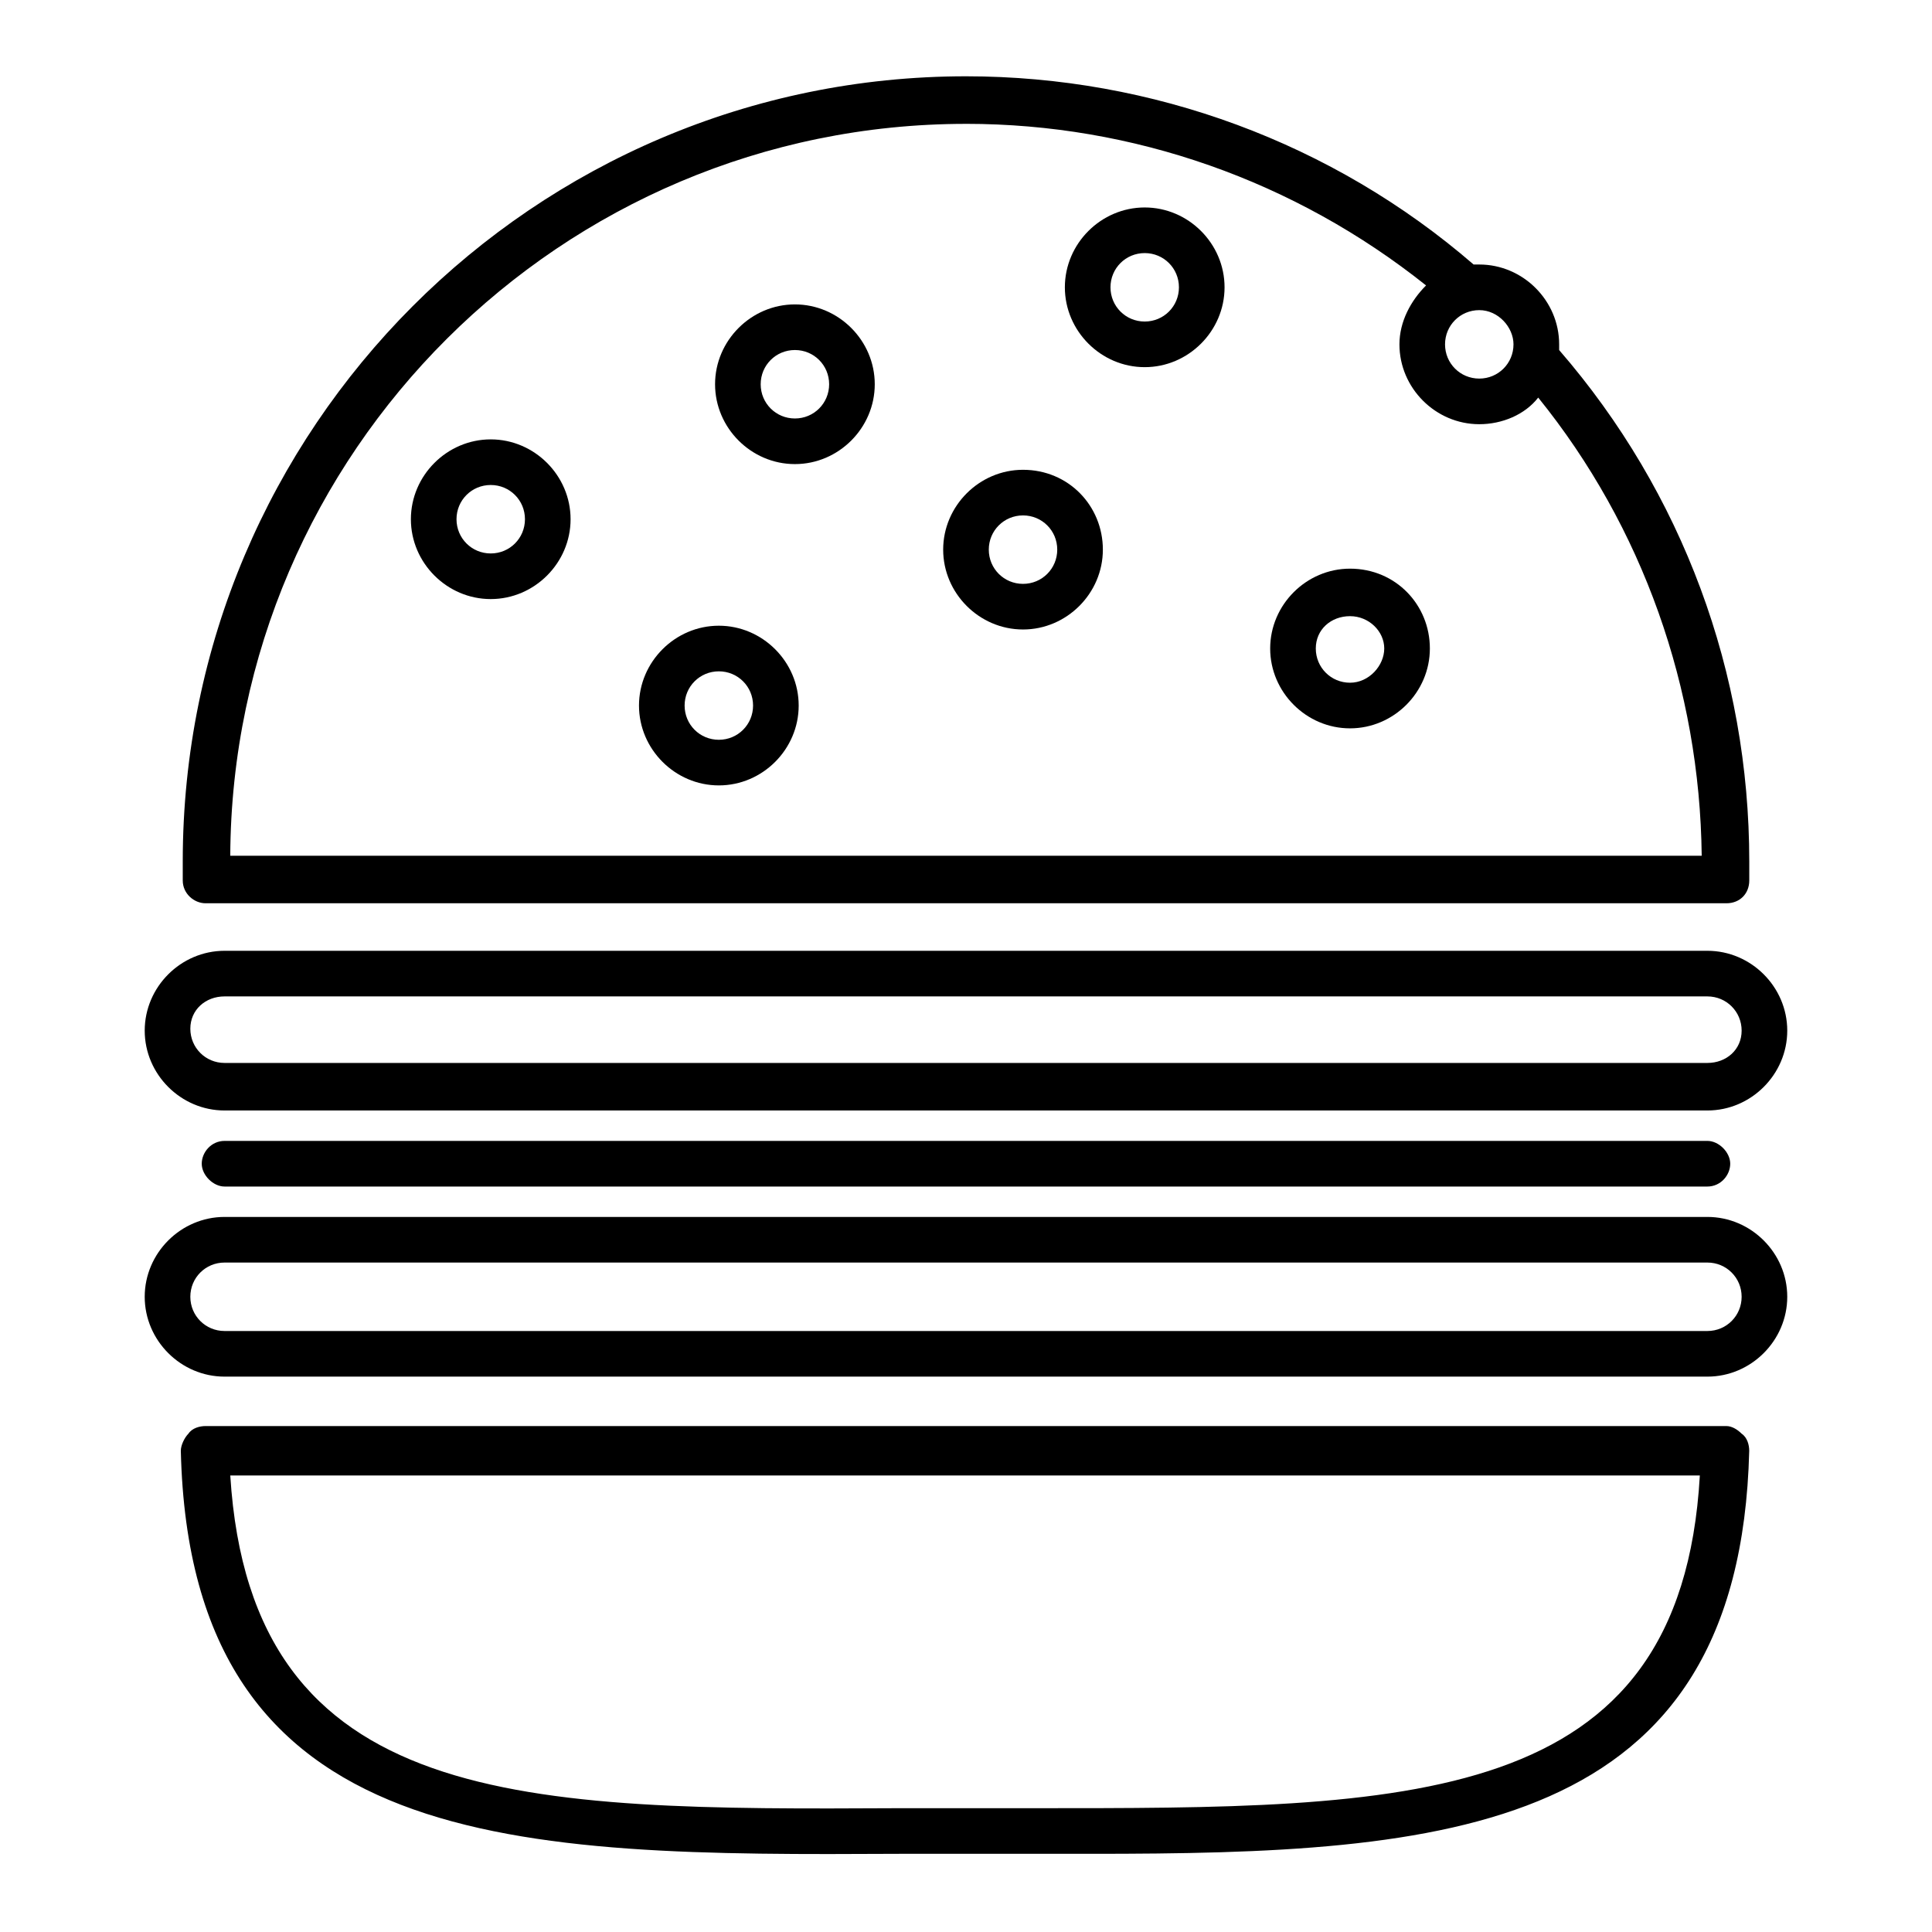 <?xml version="1.0" encoding="UTF-8"?>
<!-- Uploaded to: SVG Repo, www.svgrepo.com, Generator: SVG Repo Mixer Tools -->
<svg fill="#000000" width="800px" height="800px" version="1.1" viewBox="144 144 512 512" xmlns="http://www.w3.org/2000/svg">
 <g>
  <path d="m192.43 377.33c0 3.527 3.023 6.047 6.047 6.047h403.05c3.527 0 6.047-2.519 6.047-6.047v-1.512-3.527c0-49.879-17.633-97.738-50.383-135.52v-1.512c0-11.586-9.574-21.16-21.16-21.16h-1.512c-37.281-32.246-85.145-49.879-134.52-49.879-114.37 0-207.57 93.207-207.57 208.07v3.527zm352.66-142.07c0 5.039-4.031 9.07-9.07 9.07-5.039 0-9.07-4.031-9.07-9.07 0-5.039 4.031-9.07 9.07-9.07 5.043 0 9.07 4.535 9.07 9.07zm-145.09-58.441c44.336 0 87.16 15.113 121.92 42.824-4.031 4.031-7.055 9.574-7.055 15.617 0 11.586 9.574 21.16 21.16 21.16 6.047 0 12.09-2.519 15.617-7.055 27.711 34.258 42.824 77.082 43.328 121.42h-389.95c0.504-106.81 87.664-193.96 194.98-193.96z"/>
  <path d="m601.52 521.92h-403.05c-1.512 0-3.527 0.504-4.535 2.016-1.008 1.008-2.016 3.023-2.016 4.535 2.519 107.31 89.68 107.31 190.44 106.81h34.762 16.121c93.707 0 171.8-5.039 174.32-106.81 0-1.512-0.504-3.527-2.016-4.535-1.004-1.008-2.516-2.016-4.027-2.016zm-183.89 101.27h-17.633-17.633c-99.25 0.504-171.8 0.504-177.34-88.168h389.45c-5.043 88.672-77.59 88.168-176.84 88.168z"/>
  <path d="m334.5 309.82c-11.586 0-21.16 9.574-21.16 21.16 0 11.586 9.574 21.16 21.16 21.16 11.586 0 21.16-9.574 21.16-21.16 0-11.586-9.574-21.16-21.16-21.16zm0 30.23c-5.039 0-9.07-4.031-9.07-9.07 0-5.039 4.031-9.07 9.07-9.07 5.039 0 9.07 4.031 9.07 9.07-0.004 5.039-4.031 9.07-9.07 9.07z"/>
  <path d="m354.66 224.67c-11.586 0-21.16 9.574-21.16 21.16 0 11.586 9.574 21.16 21.16 21.16s21.16-9.574 21.16-21.16c0-11.586-9.574-21.16-21.16-21.16zm0 30.23c-5.039 0-9.07-4.031-9.07-9.07 0-5.039 4.031-9.07 9.07-9.07s9.07 4.031 9.07 9.07c-0.004 5.039-4.031 9.07-9.07 9.07z"/>
  <path d="m415.11 268.5c-11.586 0-21.16 9.574-21.16 21.16 0 11.586 9.574 21.16 21.16 21.16 11.586 0 21.16-9.574 21.16-21.16 0-11.586-9.07-21.16-21.16-21.16zm0 30.23c-5.039 0-9.07-4.031-9.07-9.07 0-5.039 4.031-9.07 9.07-9.07 5.039 0 9.07 4.031 9.07 9.07-0.004 5.039-4.031 9.07-9.07 9.07z"/>
  <path d="m447.36 198.98c-11.586 0-21.16 9.574-21.16 21.16 0 11.586 9.574 21.16 21.16 21.16 11.586 0 21.16-9.574 21.16-21.16 0-11.586-9.57-21.16-21.16-21.16zm0 30.23c-5.039 0-9.07-4.031-9.07-9.07 0-5.039 4.031-9.07 9.07-9.07 5.039 0 9.07 4.031 9.07 9.07 0 5.039-4.031 9.07-9.07 9.07z"/>
  <path d="m501.77 294.7c-11.586 0-21.16 9.574-21.16 21.16 0 11.586 9.574 21.16 21.16 21.16 11.586 0 21.16-9.574 21.16-21.16 0-11.59-9.07-21.16-21.16-21.16zm0 30.227c-5.039 0-9.07-4.031-9.07-9.07s4.031-8.566 9.07-8.566c5.039 0 9.07 4.031 9.07 8.566-0.004 4.539-4.035 9.07-9.07 9.07z"/>
  <path d="m274.05 260.44c-11.586 0-21.16 9.574-21.16 21.16 0 11.586 9.574 21.16 21.16 21.16s21.16-9.574 21.16-21.16c0-11.586-9.574-21.16-21.16-21.16zm0 30.23c-5.039 0-9.07-4.031-9.07-9.07 0-5.039 4.031-9.07 9.07-9.07s9.07 4.031 9.07 9.07c-0.004 5.039-4.031 9.07-9.07 9.07z"/>
  <path d="m596.48 466.5h-392.97c-11.586 0-21.16 9.574-21.16 21.16 0 11.586 9.574 21.16 21.16 21.16h392.97c11.586 0 21.16-9.574 21.16-21.16 0-11.586-9.574-21.16-21.16-21.16zm0 30.23h-392.97c-5.039 0-9.07-4.031-9.07-9.07 0-5.039 4.031-9.07 9.07-9.07h392.97c5.039 0 9.07 4.031 9.07 9.07 0 5.039-4.031 9.07-9.07 9.07z"/>
  <path d="m203.51 438.29h392.97c11.586 0 21.16-9.574 21.16-21.16 0-11.586-9.574-21.16-21.16-21.16h-392.97c-11.586 0-21.16 9.574-21.16 21.16 0 11.586 9.574 21.16 21.16 21.16zm0-30.23h392.97c5.039 0 9.07 4.031 9.07 9.07 0 5.039-4.031 8.562-9.07 8.562h-392.97c-5.039 0-9.07-4.031-9.07-9.07 0.004-5.035 4.035-8.562 9.07-8.562z"/>
  <path d="m203.51 446.35c-3.527 0-6.047 3.023-6.047 6.047 0 3.023 3.023 6.047 6.047 6.047h392.97c3.527 0 6.047-3.023 6.047-6.047 0-3.023-3.023-6.047-6.047-6.047z"/>
 </g>
</svg>